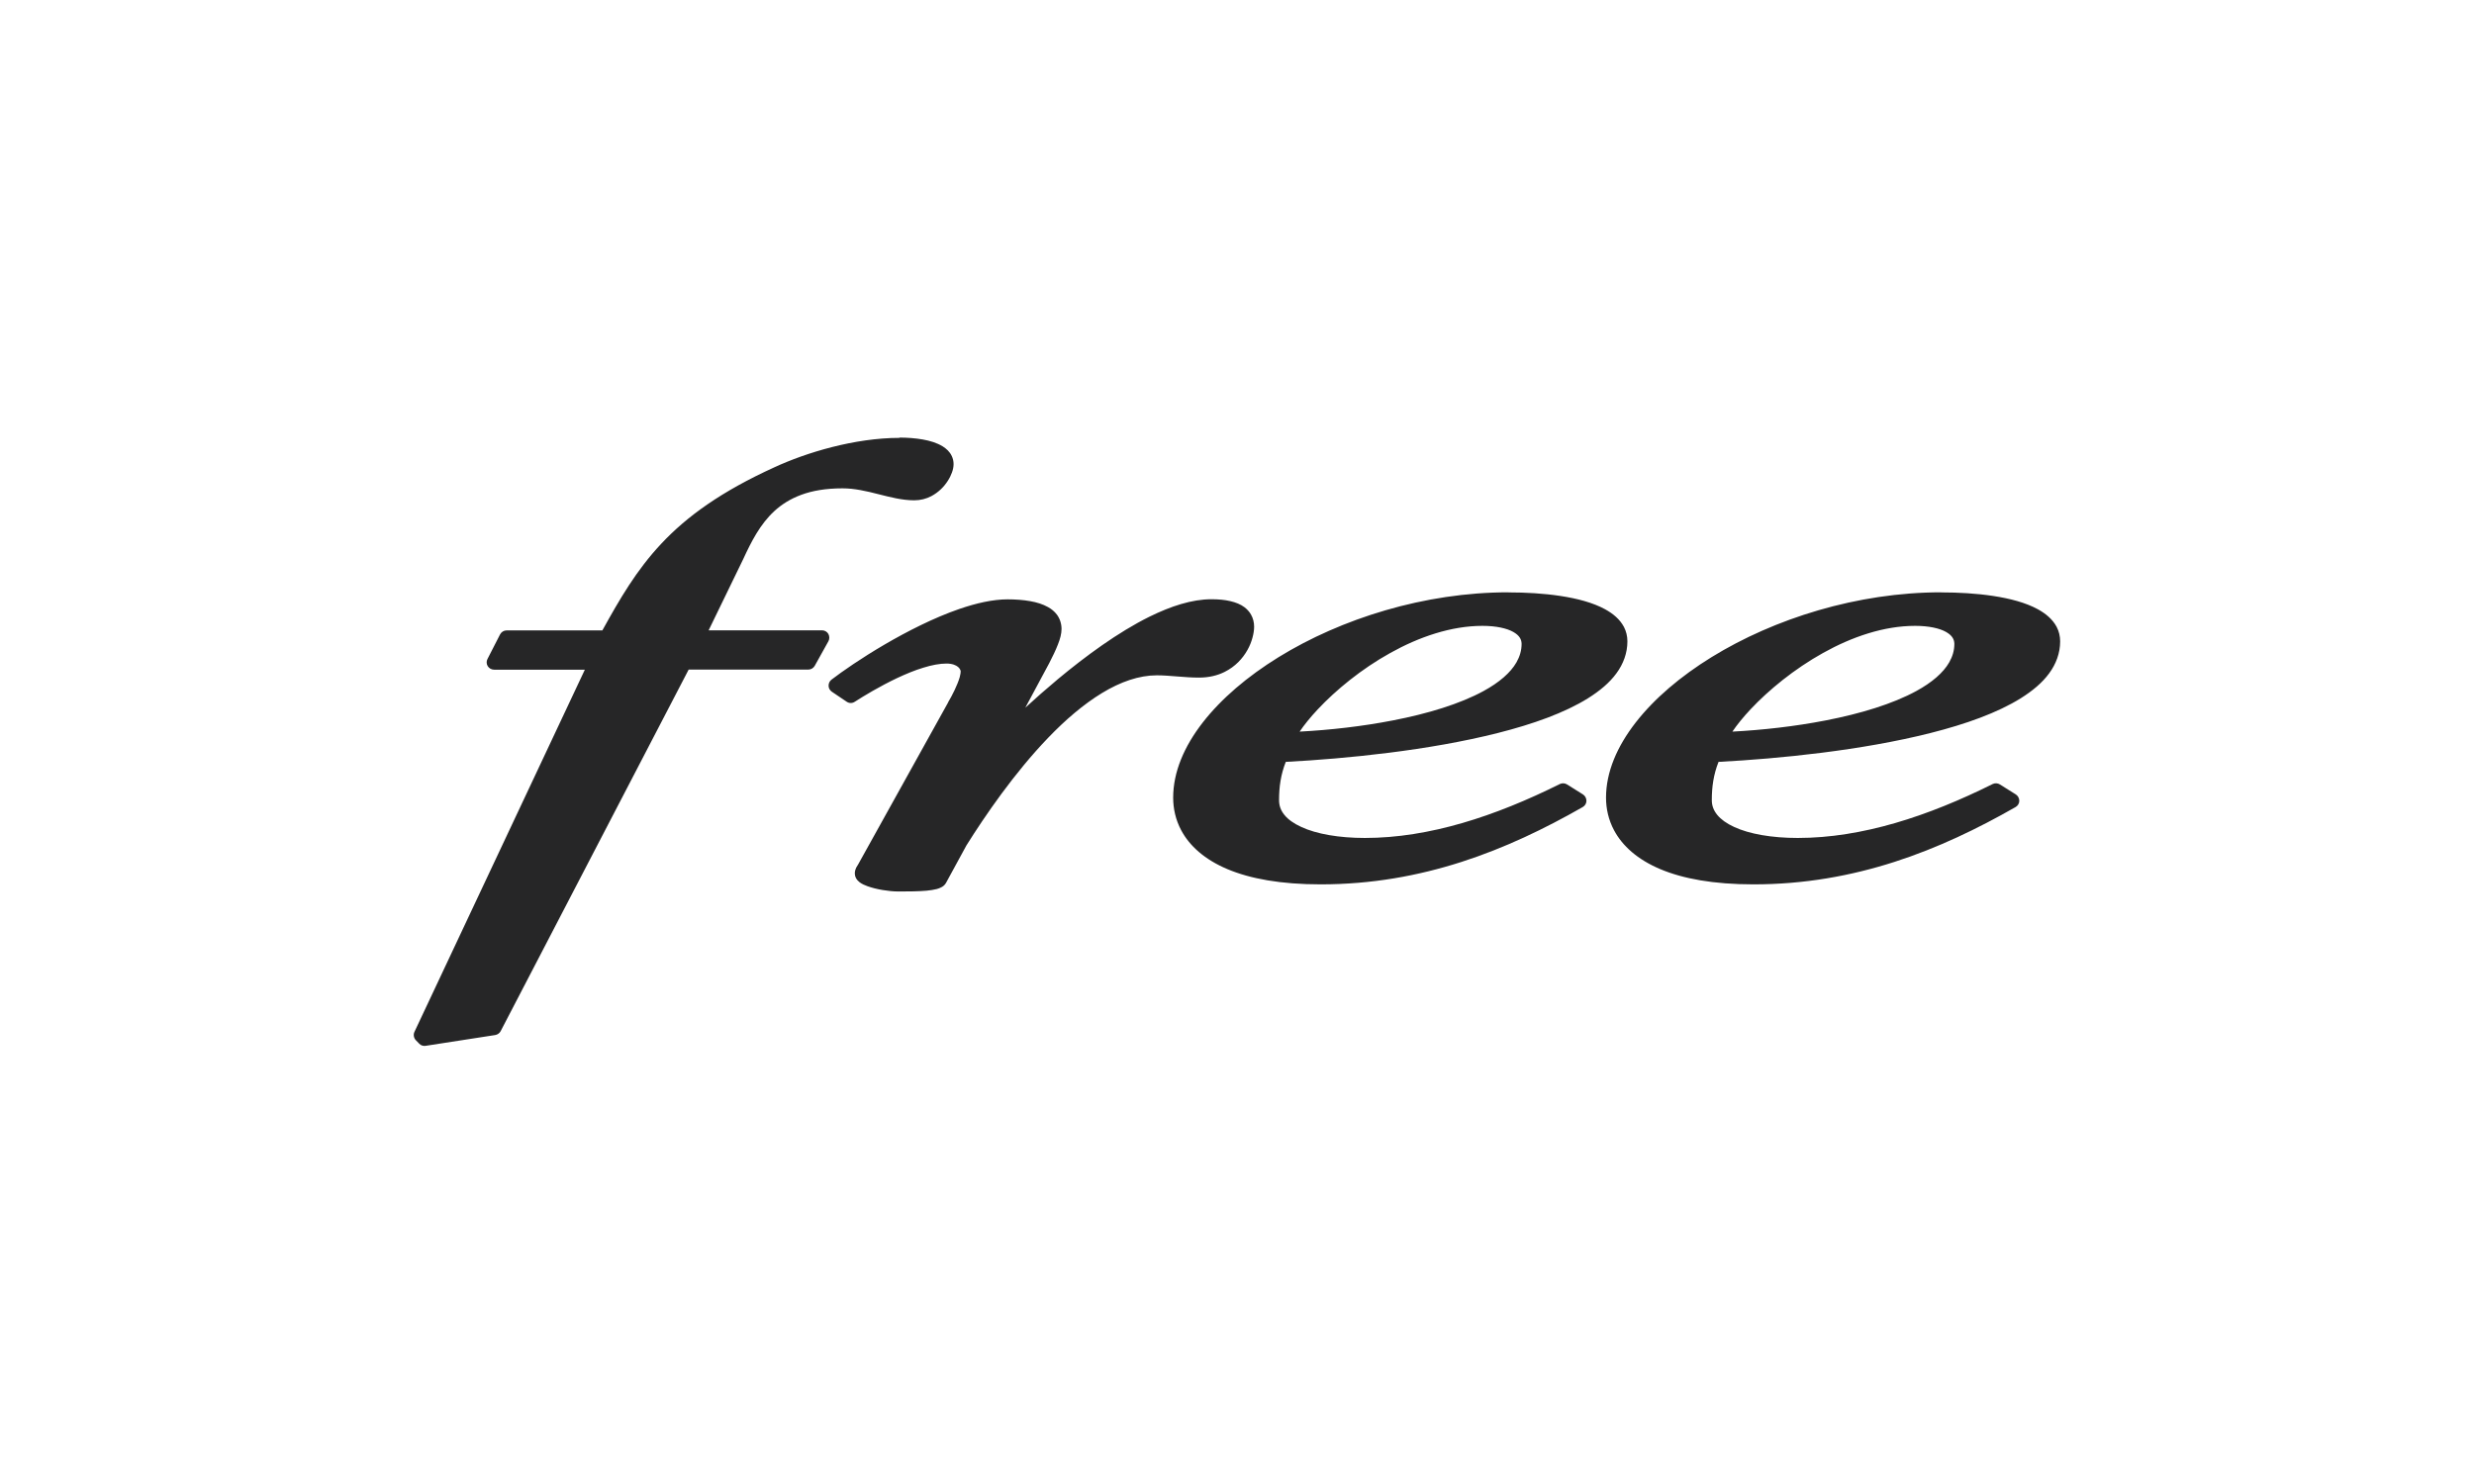 <svg xmlns="http://www.w3.org/2000/svg" id="Calque_1" viewBox="0 0 250 150"><defs><style> .cls-1 { fill: #262627; } </style></defs><path id="free" class="cls-1" d="M90.89,44.26c-4.53,0-9.43,1.49-12.63,2.97h0c-5.36,2.44-8.85,4.96-11.45,7.74-2.5,2.67-4.17,5.55-5.94,8.75h-9.68c-.28,0-.53.16-.66.41l-1.27,2.48c-.12.23-.11.51.03.73s.38.35.64.35h9.17l-17.22,36.61c-.13.28-.07.62.14.84l.34.35c.17.18.41.26.65.22l7.03-1.09c.23-.04.44-.18.55-.39l19-36.55h12.09c.27,0,.52-.15.65-.38l1.38-2.48c.13-.23.12-.51,0-.74-.13-.23-.38-.37-.64-.37h-11.46l3.5-7.21h0c.8-1.73,1.69-3.51,3.15-4.85.73-.67,1.61-1.23,2.72-1.64,1.11-.41,2.47-.65,4.16-.65,1.21,0,2.41.28,3.62.59,1.2.3,2.39.62,3.63.62.64,0,1.23-.16,1.72-.42.74-.39,1.29-.96,1.66-1.54.19-.29.33-.58.43-.86.1-.28.16-.56.16-.84,0-.28-.06-.56-.18-.81-.2-.44-.55-.75-.93-.99-.58-.35-1.27-.56-2.01-.69-.75-.13-1.55-.19-2.34-.19h0ZM152.43,59.87c-8.5,0-16.9,2.66-23.22,6.55-3.16,1.95-5.8,4.2-7.68,6.62-1.87,2.41-2.98,4.99-2.98,7.59,0,1.11.25,2.24.81,3.29.84,1.58,2.37,2.96,4.67,3.93,2.3.97,5.38,1.54,9.42,1.54,10.29,0,18.83-3.44,26.48-7.81.23-.13.38-.37.38-.63,0-.26-.13-.51-.35-.65l-1.61-1.01c-.22-.14-.5-.15-.73-.04-6.5,3.24-13.19,5.45-19.69,5.45-2.63,0-4.9-.4-6.43-1.11-.77-.35-1.35-.77-1.71-1.22-.37-.46-.54-.93-.54-1.5,0-1.33.17-2.57.68-3.86,6.15-.32,14.49-1.16,21.43-2.92,3.56-.9,6.75-2.04,9.11-3.51,1.18-.74,2.17-1.56,2.87-2.52.7-.95,1.11-2.05,1.11-3.23,0-.52-.12-1.02-.35-1.46-.41-.77-1.09-1.34-1.91-1.79-1.23-.67-2.8-1.08-4.5-1.34-1.7-.26-3.53-.36-5.26-.36h0ZM196.17,59.87c-8.5,0-16.89,2.66-23.21,6.55-3.16,1.95-5.8,4.2-7.68,6.62-1.87,2.41-2.99,4.99-2.99,7.59,0,1.11.25,2.24.81,3.29.84,1.58,2.37,2.96,4.67,3.93,2.3.97,5.38,1.54,9.42,1.54,10.3,0,18.83-3.44,26.48-7.81.23-.13.38-.37.38-.63,0-.26-.13-.51-.35-.65l-1.61-1.01c-.22-.14-.5-.15-.73-.04-6.5,3.24-13.19,5.45-19.69,5.45-2.63,0-4.9-.4-6.43-1.11-.77-.35-1.34-.77-1.71-1.22-.37-.46-.55-.93-.55-1.5,0-1.33.17-2.57.68-3.86,6.15-.32,14.49-1.16,21.43-2.92,3.56-.9,6.75-2.04,9.11-3.51,1.18-.74,2.17-1.56,2.87-2.52.7-.95,1.11-2.05,1.11-3.23,0-.52-.12-1.02-.35-1.46-.41-.77-1.09-1.34-1.91-1.79-1.23-.67-2.8-1.08-4.5-1.34-1.7-.26-3.53-.36-5.26-.36h0ZM101.85,60.58c-1.54,0-3.21.39-4.93.98-2.57.89-5.24,2.25-7.55,3.6-2.31,1.35-4.24,2.69-5.35,3.54-.19.15-.3.38-.29.62,0,.24.13.46.33.6l1.5,1.01c.25.17.57.17.82,0,.9-.58,2.52-1.56,4.27-2.39.88-.41,1.78-.79,2.65-1.05.86-.27,1.67-.42,2.34-.42.6,0,.96.17,1.17.34.21.18.27.38.27.45,0,.11-.03.33-.1.59-.22.77-.77,1.87-1.17,2.53v.02s-9.08,16.35-9.08,16.35c-.06.09-.13.21-.21.35-.07.15-.14.34-.14.59,0,.16.04.31.1.43.11.22.25.35.39.46.24.18.5.29.8.4.45.16.97.29,1.51.38.54.09,1.11.15,1.62.15,1.04,0,2.03-.01,2.82-.08.4-.04.74-.09,1.05-.17.16-.04.3-.1.46-.18.15-.08.32-.19.46-.43h0s2.07-3.8,2.07-3.8c1.88-3,4.85-7.34,8.28-10.9,1.72-1.79,3.56-3.37,5.42-4.5,1.86-1.13,3.74-1.79,5.54-1.79,1.3,0,2.79.23,4.26.23,1,0,1.86-.21,2.58-.57,1.09-.54,1.84-1.37,2.31-2.21.24-.42.4-.84.51-1.24.11-.4.17-.78.17-1.12,0-.43-.1-.86-.32-1.24-.16-.28-.39-.53-.65-.73-.4-.3-.88-.49-1.44-.62-.55-.13-1.18-.19-1.9-.19-1.99,0-4.12.71-6.26,1.76-3.21,1.59-6.47,4-9.24,6.3-1.22,1.02-2.33,2-3.31,2.9l2.42-4.51h0c.35-.68.65-1.3.87-1.87.11-.28.21-.56.27-.82.06-.26.1-.5.1-.75,0-.54-.17-1.06-.48-1.47-.24-.31-.54-.56-.89-.75-.52-.29-1.12-.48-1.81-.6-.68-.12-1.45-.18-2.29-.18h0ZM149.79,63.26c1.41,0,2.48.25,3.12.61.32.18.53.37.66.57.13.2.18.39.19.63,0,.67-.18,1.28-.52,1.88-.6,1.05-1.75,2.04-3.33,2.9-2.36,1.29-5.63,2.29-9.17,2.97-3.08.6-6.35.97-9.41,1.13.46-.68,1.08-1.45,1.84-2.26,1.82-1.94,4.4-4.07,7.32-5.69,2.92-1.63,6.17-2.74,9.31-2.74h0ZM193.52,63.26c1.41,0,2.48.25,3.12.61.32.18.53.37.66.57.13.2.18.39.19.63,0,.68-.18,1.28-.52,1.88-.6,1.05-1.75,2.04-3.33,2.9-2.36,1.29-5.63,2.29-9.16,2.97-3.08.6-6.36.97-9.42,1.13.46-.68,1.08-1.45,1.84-2.26,1.82-1.94,4.41-4.07,7.32-5.69,2.92-1.63,6.15-2.74,9.3-2.74h0Z"></path></svg>